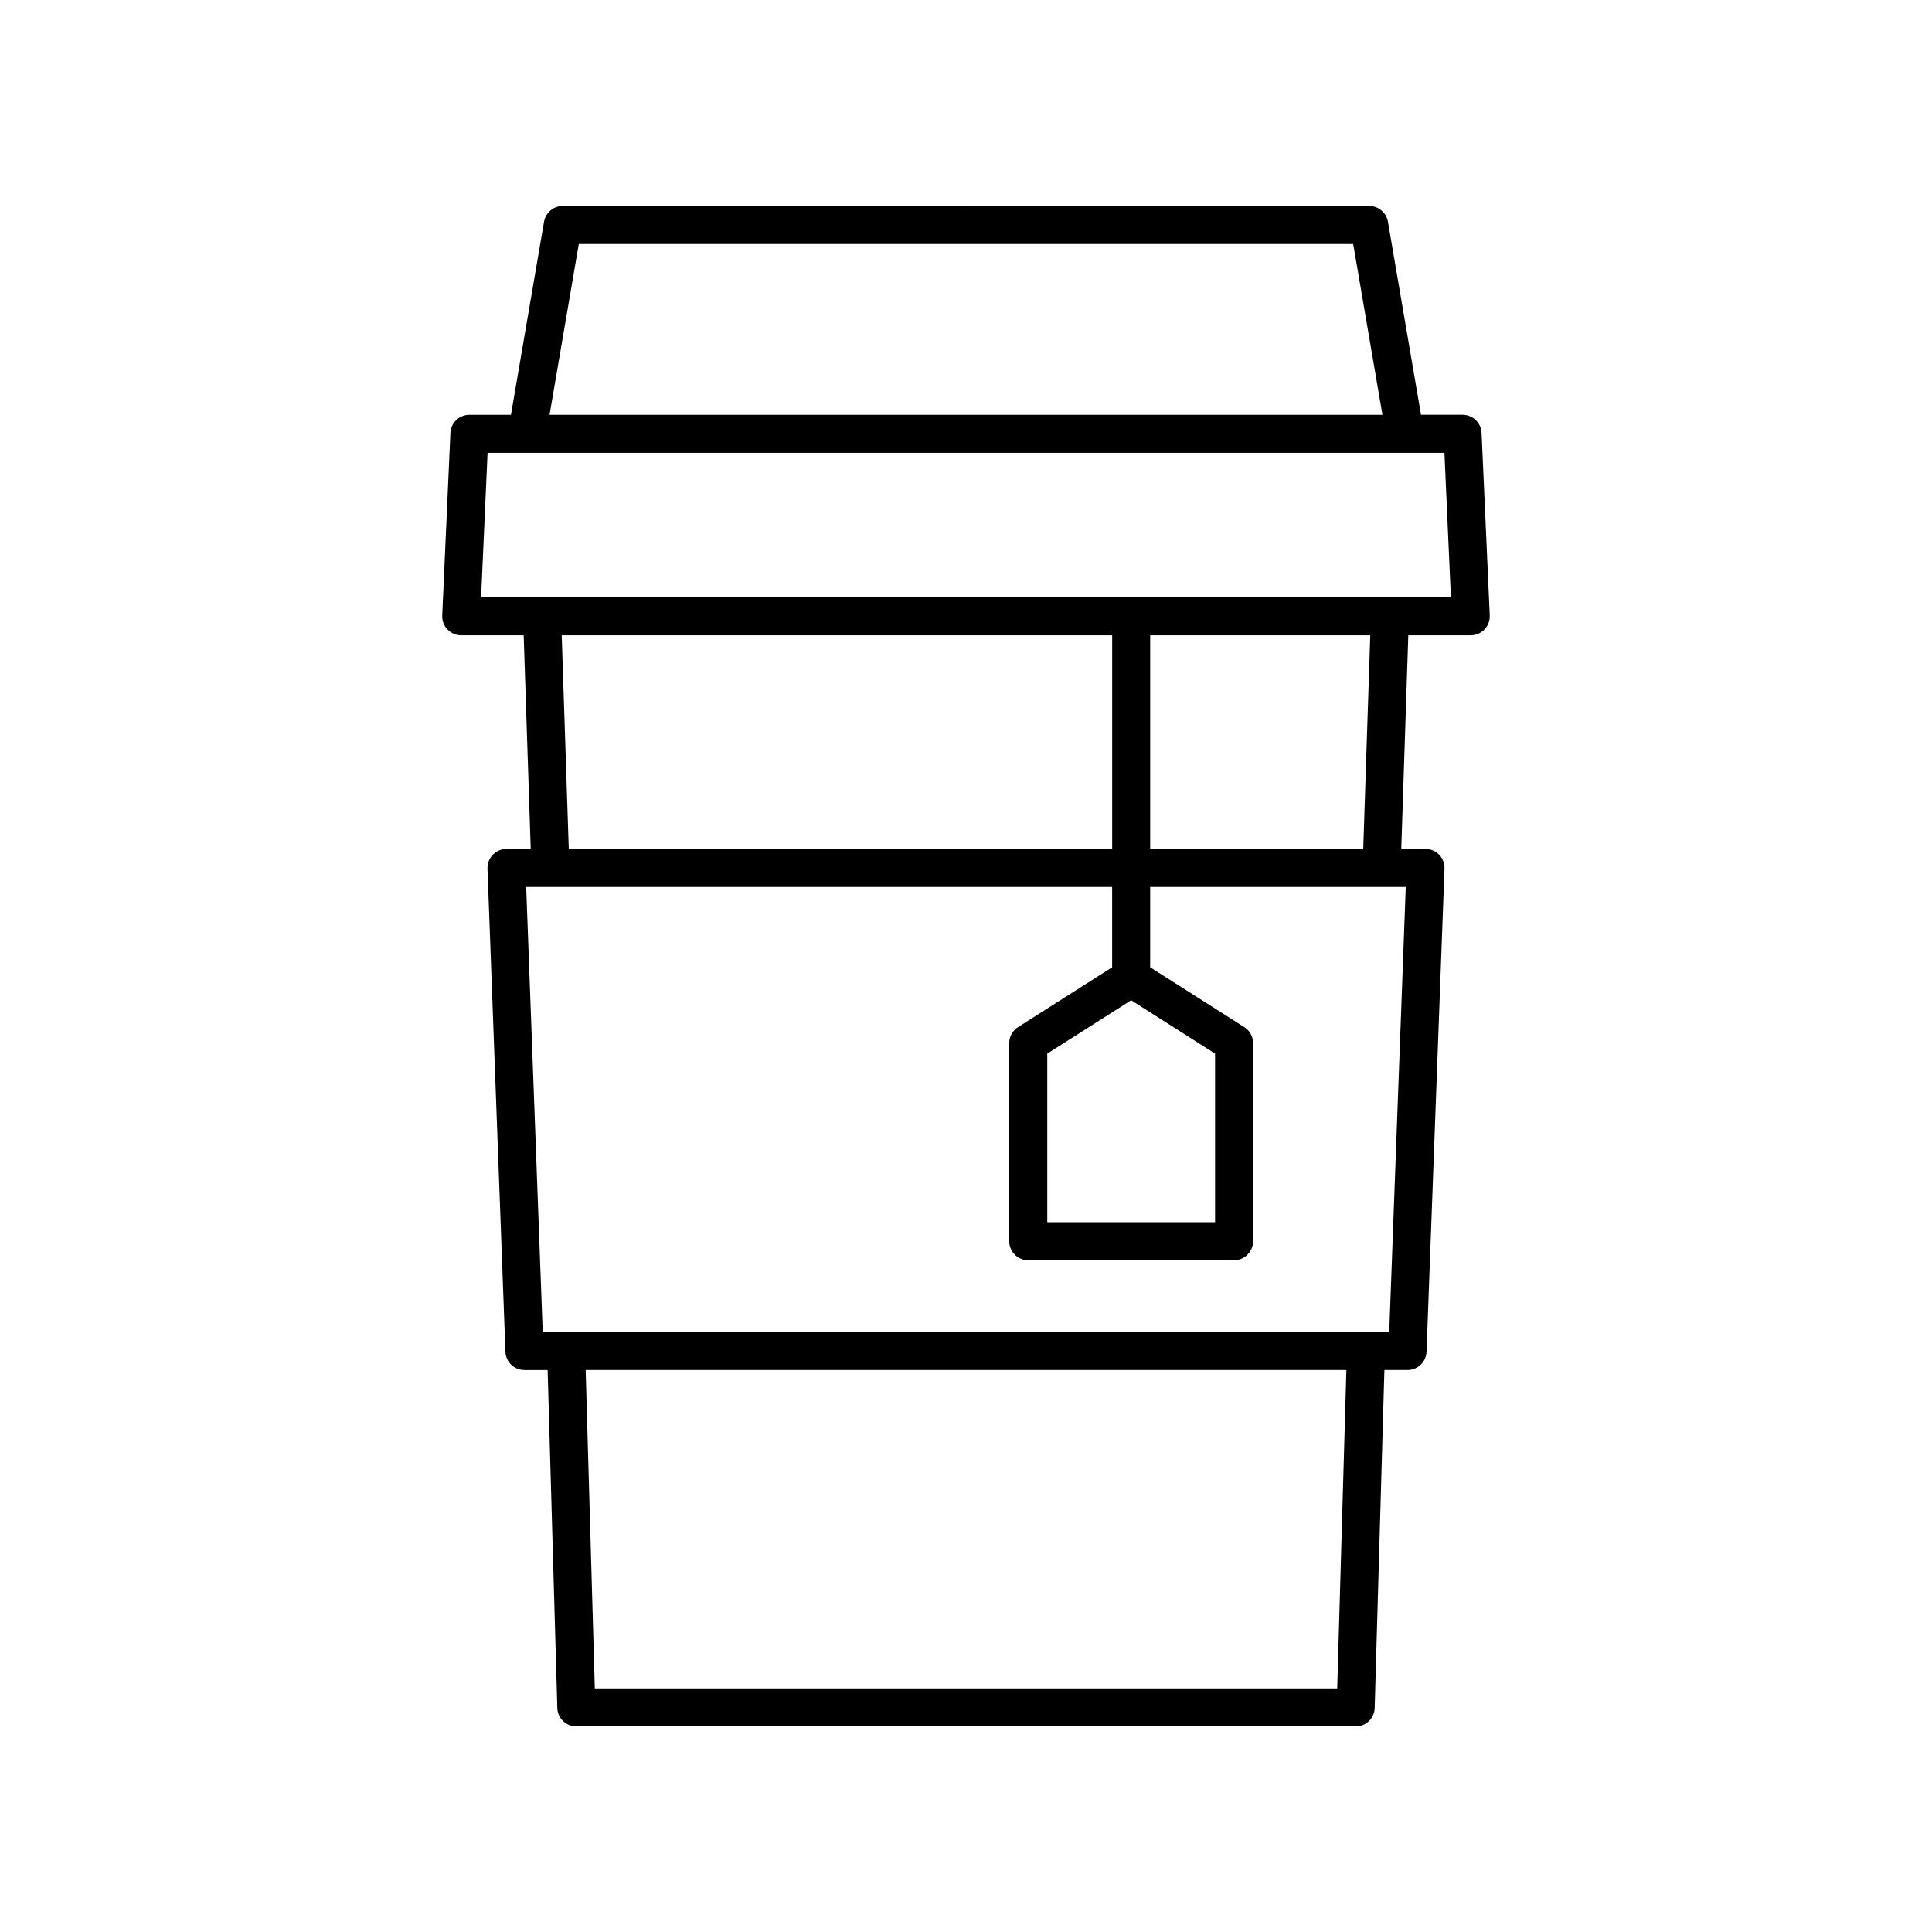 <?xml version="1.0" encoding="UTF-8"?>
<!-- The Best Svg Icon site in the world: iconSvg.co, Visit us! https://iconsvg.co -->
<svg fill="#000000" width="800px" height="800px" version="1.1" viewBox="144 144 512 512" xmlns="http://www.w3.org/2000/svg">
 <path d="m266.23 312.36h16.547l1.867 56.621h-6.422c-1.367 0-2.68 0.555-3.629 1.543-0.949 0.988-1.457 2.316-1.406 3.684l4.754 128.02c0.102 2.707 2.328 4.852 5.035 4.852h6.148l2.57 89.562c0.086 2.719 2.316 4.887 5.039 4.887h206.54c2.727 0 4.957-2.168 5.035-4.894l2.574-89.562h6.133c2.707 0 4.934-2.144 5.035-4.852l4.758-128.02c0.051-1.367-0.457-2.695-1.406-3.684-0.949-0.988-2.262-1.543-3.629-1.543h-6.422l1.867-56.621h16.551c1.375 0 2.691-0.562 3.641-1.559 0.953-0.992 1.453-2.332 1.391-3.707l-2.168-48.359c-0.121-2.691-2.34-4.812-5.031-4.812h-11.02l-8.762-51.152c-0.414-2.418-2.512-4.188-4.965-4.188l-213.72 0.008c-2.457 0-4.551 1.77-4.965 4.188l-8.762 51.152h-11.016c-2.695 0-4.914 2.121-5.031 4.812l-2.168 48.359c-0.062 1.375 0.441 2.715 1.391 3.707 0.949 0.996 2.266 1.559 3.641 1.559zm26.629 0h145.88v56.621l-144.01-0.004zm205.52 279.09h-196.75l-2.422-84.379h201.6zm13.785-94.453h-224.34l-4.383-117.94h155.29v21.281l-24.938 15.855c-1.453 0.926-2.336 2.527-2.336 4.25v52.492c0 2.781 2.254 5.039 5.039 5.039h54.543c2.781 0 5.039-2.254 5.039-5.039l0.004-52.496c0-1.723-0.879-3.324-2.336-4.25l-24.938-15.855v-21.281h67.734zm-68.391-87.922 22.234 14.137v44.688h-44.469v-44.688zm61.5-40.094h-56.461v-56.617h58.324zm-207.89-160.32h205.23l7.75 45.266h-220.73zm-24.172 55.34h253.58l1.715 38.285h-257.01z"/>
</svg>
